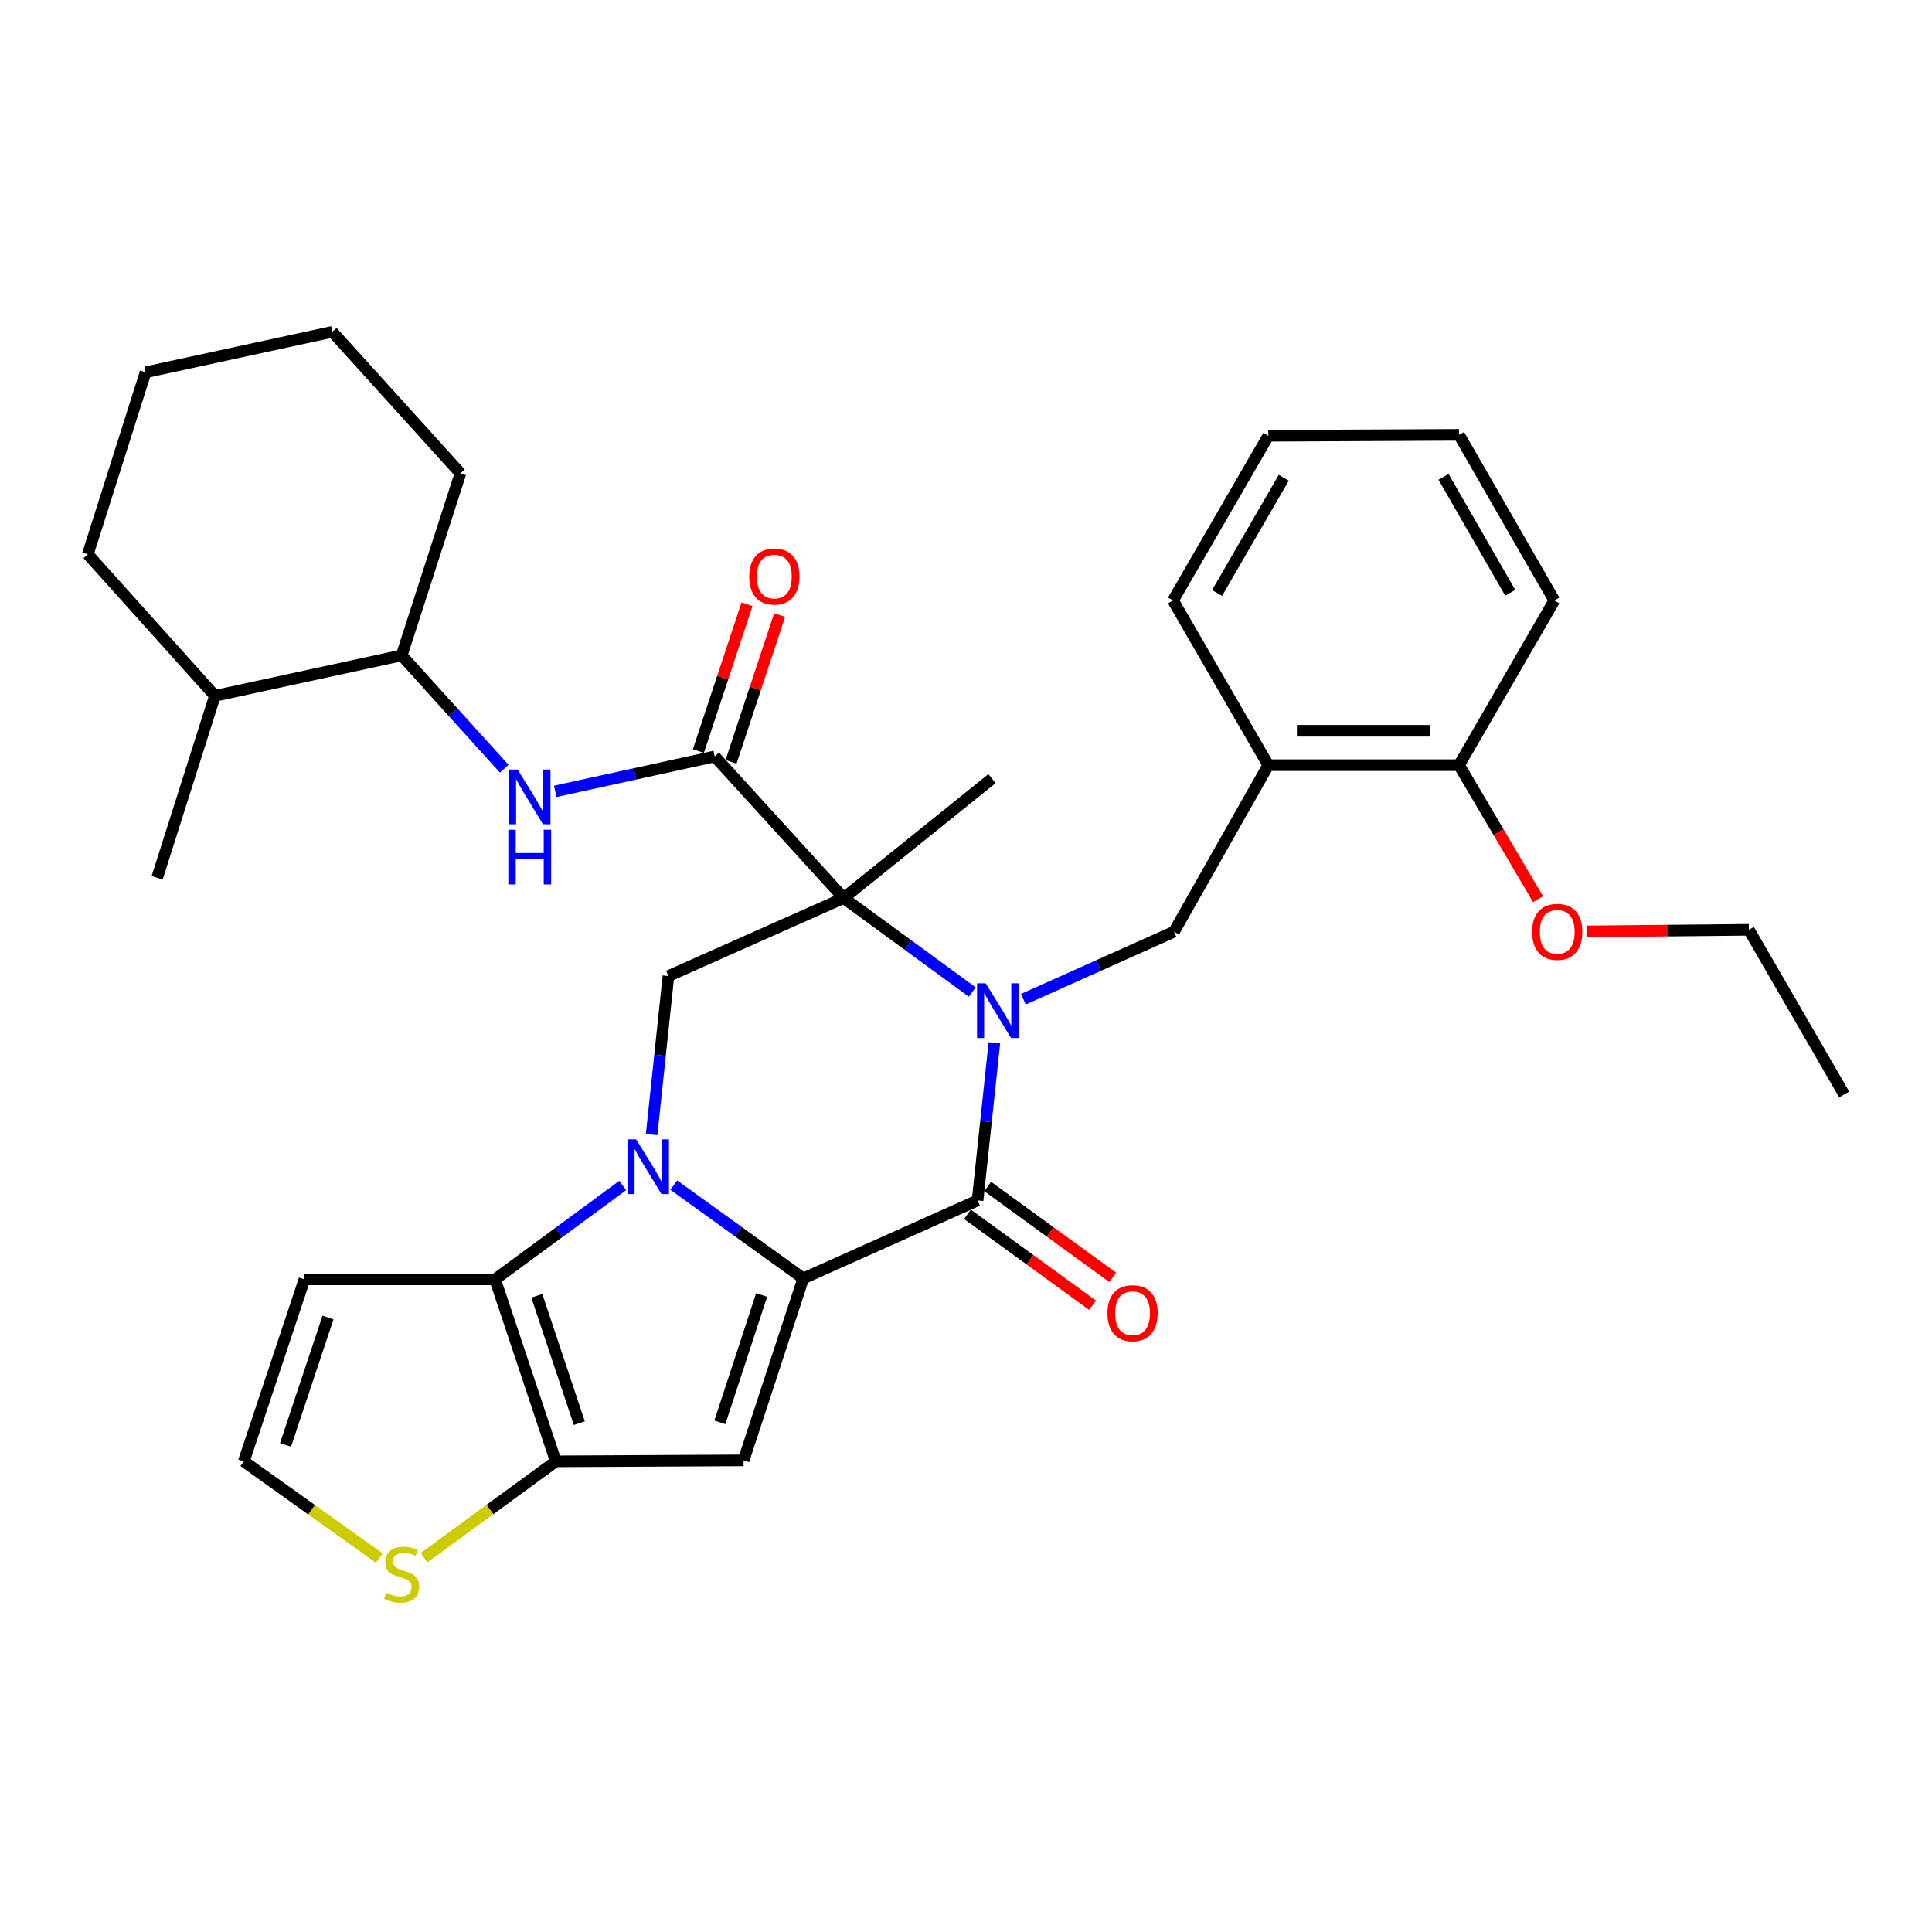 <?xml version='1.0' encoding='iso-8859-1'?>
<svg version='1.1' baseProfile='full'
              xmlns='http://www.w3.org/2000/svg'
                      xmlns:rdkit='http://www.rdkit.org/xml'
                      xmlns:xlink='http://www.w3.org/1999/xlink'
                  xml:space='preserve'
width='1000px' height='1000px' viewBox='0 0 1000 1000'>
<!-- END OF HEADER -->
<rect style='opacity:1.0;fill:#FFFFFF;stroke:none' width='1000' height='1000' x='0' y='0'> </rect>
<path class='bond-2' d='M 503.243,513.471 L 469.967,489.151' style='fill:none;fill-rule:evenodd;stroke:#0000FF;stroke-width:6px;stroke-linecap:butt;stroke-linejoin:miter;stroke-opacity:1' />
<path class='bond-2' d='M 469.967,489.151 L 436.692,464.83' style='fill:none;fill-rule:evenodd;stroke:#000000;stroke-width:6px;stroke-linecap:butt;stroke-linejoin:miter;stroke-opacity:1' />
<path class='bond-3' d='M 514.681,539.755 L 510.336,580.545' style='fill:none;fill-rule:evenodd;stroke:#0000FF;stroke-width:6px;stroke-linecap:butt;stroke-linejoin:miter;stroke-opacity:1' />
<path class='bond-3' d='M 510.336,580.545 L 505.992,621.335' style='fill:none;fill-rule:evenodd;stroke:#000000;stroke-width:6px;stroke-linecap:butt;stroke-linejoin:miter;stroke-opacity:1' />
<path class='bond-9' d='M 529.691,517.193 L 568.682,499.722' style='fill:none;fill-rule:evenodd;stroke:#0000FF;stroke-width:6px;stroke-linecap:butt;stroke-linejoin:miter;stroke-opacity:1' />
<path class='bond-9' d='M 568.682,499.722 L 607.672,482.252' style='fill:none;fill-rule:evenodd;stroke:#000000;stroke-width:6px;stroke-linecap:butt;stroke-linejoin:miter;stroke-opacity:1' />
<path class='bond-0' d='M 348.729,613.412 L 382.25,637.558' style='fill:none;fill-rule:evenodd;stroke:#0000FF;stroke-width:6px;stroke-linecap:butt;stroke-linejoin:miter;stroke-opacity:1' />
<path class='bond-0' d='M 382.25,637.558 L 415.771,661.705' style='fill:none;fill-rule:evenodd;stroke:#000000;stroke-width:6px;stroke-linecap:butt;stroke-linejoin:miter;stroke-opacity:1' />
<path class='bond-5' d='M 322.316,613.605 L 289.288,637.902' style='fill:none;fill-rule:evenodd;stroke:#0000FF;stroke-width:6px;stroke-linecap:butt;stroke-linejoin:miter;stroke-opacity:1' />
<path class='bond-5' d='M 289.288,637.902 L 256.26,662.199' style='fill:none;fill-rule:evenodd;stroke:#000000;stroke-width:6px;stroke-linecap:butt;stroke-linejoin:miter;stroke-opacity:1' />
<path class='bond-33' d='M 337.28,587.253 L 341.628,546.226' style='fill:none;fill-rule:evenodd;stroke:#0000FF;stroke-width:6px;stroke-linecap:butt;stroke-linejoin:miter;stroke-opacity:1' />
<path class='bond-33' d='M 341.628,546.226 L 345.977,505.2' style='fill:none;fill-rule:evenodd;stroke:#000000;stroke-width:6px;stroke-linecap:butt;stroke-linejoin:miter;stroke-opacity:1' />
<path class='bond-1' d='M 415.771,661.705 L 505.992,621.335' style='fill:none;fill-rule:evenodd;stroke:#000000;stroke-width:6px;stroke-linecap:butt;stroke-linejoin:miter;stroke-opacity:1' />
<path class='bond-4' d='M 415.771,661.705 L 384.873,755.891' style='fill:none;fill-rule:evenodd;stroke:#000000;stroke-width:6px;stroke-linecap:butt;stroke-linejoin:miter;stroke-opacity:1' />
<path class='bond-4' d='M 394.226,670.285 L 372.597,736.215' style='fill:none;fill-rule:evenodd;stroke:#000000;stroke-width:6px;stroke-linecap:butt;stroke-linejoin:miter;stroke-opacity:1' />
<path class='bond-7' d='M 436.692,464.83 L 369.934,391.536' style='fill:none;fill-rule:evenodd;stroke:#000000;stroke-width:6px;stroke-linecap:butt;stroke-linejoin:miter;stroke-opacity:1' />
<path class='bond-8' d='M 436.692,464.83 L 345.977,505.2' style='fill:none;fill-rule:evenodd;stroke:#000000;stroke-width:6px;stroke-linecap:butt;stroke-linejoin:miter;stroke-opacity:1' />
<path class='bond-19' d='M 436.692,464.83 L 513.457,403.025' style='fill:none;fill-rule:evenodd;stroke:#000000;stroke-width:6px;stroke-linecap:butt;stroke-linejoin:miter;stroke-opacity:1' />
<path class='bond-15' d='M 500.76,628.534 L 533.128,652.057' style='fill:none;fill-rule:evenodd;stroke:#000000;stroke-width:6px;stroke-linecap:butt;stroke-linejoin:miter;stroke-opacity:1' />
<path class='bond-15' d='M 533.128,652.057 L 565.496,675.58' style='fill:none;fill-rule:evenodd;stroke:#FF0000;stroke-width:6px;stroke-linecap:butt;stroke-linejoin:miter;stroke-opacity:1' />
<path class='bond-15' d='M 511.223,614.137 L 543.591,637.66' style='fill:none;fill-rule:evenodd;stroke:#000000;stroke-width:6px;stroke-linecap:butt;stroke-linejoin:miter;stroke-opacity:1' />
<path class='bond-15' d='M 543.591,637.66 L 575.959,661.183' style='fill:none;fill-rule:evenodd;stroke:#FF0000;stroke-width:6px;stroke-linecap:butt;stroke-linejoin:miter;stroke-opacity:1' />
<path class='bond-6' d='M 384.873,755.891 L 287.682,756.395' style='fill:none;fill-rule:evenodd;stroke:#000000;stroke-width:6px;stroke-linecap:butt;stroke-linejoin:miter;stroke-opacity:1' />
<path class='bond-13' d='M 256.26,662.199 L 157.595,662.199' style='fill:none;fill-rule:evenodd;stroke:#000000;stroke-width:6px;stroke-linecap:butt;stroke-linejoin:miter;stroke-opacity:1' />
<path class='bond-34' d='M 256.26,662.199 L 287.682,756.395' style='fill:none;fill-rule:evenodd;stroke:#000000;stroke-width:6px;stroke-linecap:butt;stroke-linejoin:miter;stroke-opacity:1' />
<path class='bond-34' d='M 277.856,670.697 L 299.851,736.634' style='fill:none;fill-rule:evenodd;stroke:#000000;stroke-width:6px;stroke-linecap:butt;stroke-linejoin:miter;stroke-opacity:1' />
<path class='bond-12' d='M 287.682,756.395 L 253.572,781.33' style='fill:none;fill-rule:evenodd;stroke:#000000;stroke-width:6px;stroke-linecap:butt;stroke-linejoin:miter;stroke-opacity:1' />
<path class='bond-12' d='M 253.572,781.33 L 219.462,806.266' style='fill:none;fill-rule:evenodd;stroke:#CCCC00;stroke-width:6px;stroke-linecap:butt;stroke-linejoin:miter;stroke-opacity:1' />
<path class='bond-10' d='M 369.934,391.536 L 328.655,400.569' style='fill:none;fill-rule:evenodd;stroke:#000000;stroke-width:6px;stroke-linecap:butt;stroke-linejoin:miter;stroke-opacity:1' />
<path class='bond-10' d='M 328.655,400.569 L 287.376,409.601' style='fill:none;fill-rule:evenodd;stroke:#0000FF;stroke-width:6px;stroke-linecap:butt;stroke-linejoin:miter;stroke-opacity:1' />
<path class='bond-17' d='M 378.381,394.333 L 390.96,356.342' style='fill:none;fill-rule:evenodd;stroke:#000000;stroke-width:6px;stroke-linecap:butt;stroke-linejoin:miter;stroke-opacity:1' />
<path class='bond-17' d='M 390.96,356.342 L 403.539,318.351' style='fill:none;fill-rule:evenodd;stroke:#FF0000;stroke-width:6px;stroke-linecap:butt;stroke-linejoin:miter;stroke-opacity:1' />
<path class='bond-17' d='M 361.486,388.739 L 374.065,350.748' style='fill:none;fill-rule:evenodd;stroke:#000000;stroke-width:6px;stroke-linecap:butt;stroke-linejoin:miter;stroke-opacity:1' />
<path class='bond-17' d='M 374.065,350.748 L 386.644,312.757' style='fill:none;fill-rule:evenodd;stroke:#FF0000;stroke-width:6px;stroke-linecap:butt;stroke-linejoin:miter;stroke-opacity:1' />
<path class='bond-11' d='M 607.672,482.252 L 656.475,396.045' style='fill:none;fill-rule:evenodd;stroke:#000000;stroke-width:6px;stroke-linecap:butt;stroke-linejoin:miter;stroke-opacity:1' />
<path class='bond-16' d='M 260.976,397.886 L 234.444,368.56' style='fill:none;fill-rule:evenodd;stroke:#0000FF;stroke-width:6px;stroke-linecap:butt;stroke-linejoin:miter;stroke-opacity:1' />
<path class='bond-16' d='M 234.444,368.56 L 207.912,339.233' style='fill:none;fill-rule:evenodd;stroke:#000000;stroke-width:6px;stroke-linecap:butt;stroke-linejoin:miter;stroke-opacity:1' />
<path class='bond-18' d='M 656.475,396.045 L 755.189,396.045' style='fill:none;fill-rule:evenodd;stroke:#000000;stroke-width:6px;stroke-linecap:butt;stroke-linejoin:miter;stroke-opacity:1' />
<path class='bond-18' d='M 671.282,378.248 L 740.382,378.248' style='fill:none;fill-rule:evenodd;stroke:#000000;stroke-width:6px;stroke-linecap:butt;stroke-linejoin:miter;stroke-opacity:1' />
<path class='bond-22' d='M 656.475,396.045 L 607.148,310.797' style='fill:none;fill-rule:evenodd;stroke:#000000;stroke-width:6px;stroke-linecap:butt;stroke-linejoin:miter;stroke-opacity:1' />
<path class='bond-14' d='M 196.322,806.439 L 161.258,781.417' style='fill:none;fill-rule:evenodd;stroke:#CCCC00;stroke-width:6px;stroke-linecap:butt;stroke-linejoin:miter;stroke-opacity:1' />
<path class='bond-14' d='M 161.258,781.417 L 126.194,756.395' style='fill:none;fill-rule:evenodd;stroke:#000000;stroke-width:6px;stroke-linecap:butt;stroke-linejoin:miter;stroke-opacity:1' />
<path class='bond-36' d='M 157.595,662.199 L 126.194,756.395' style='fill:none;fill-rule:evenodd;stroke:#000000;stroke-width:6px;stroke-linecap:butt;stroke-linejoin:miter;stroke-opacity:1' />
<path class='bond-36' d='M 169.769,681.957 L 147.787,747.894' style='fill:none;fill-rule:evenodd;stroke:#000000;stroke-width:6px;stroke-linecap:butt;stroke-linejoin:miter;stroke-opacity:1' />
<path class='bond-20' d='M 207.912,339.233 L 111.254,360.164' style='fill:none;fill-rule:evenodd;stroke:#000000;stroke-width:6px;stroke-linecap:butt;stroke-linejoin:miter;stroke-opacity:1' />
<path class='bond-23' d='M 207.912,339.233 L 238.335,245.008' style='fill:none;fill-rule:evenodd;stroke:#000000;stroke-width:6px;stroke-linecap:butt;stroke-linejoin:miter;stroke-opacity:1' />
<path class='bond-21' d='M 755.189,396.045 L 775.645,430.737' style='fill:none;fill-rule:evenodd;stroke:#000000;stroke-width:6px;stroke-linecap:butt;stroke-linejoin:miter;stroke-opacity:1' />
<path class='bond-21' d='M 775.645,430.737 L 796.101,465.43' style='fill:none;fill-rule:evenodd;stroke:#FF0000;stroke-width:6px;stroke-linecap:butt;stroke-linejoin:miter;stroke-opacity:1' />
<path class='bond-24' d='M 755.189,396.045 L 804.517,310.797' style='fill:none;fill-rule:evenodd;stroke:#000000;stroke-width:6px;stroke-linecap:butt;stroke-linejoin:miter;stroke-opacity:1' />
<path class='bond-25' d='M 111.254,360.164 L 81.345,454.34' style='fill:none;fill-rule:evenodd;stroke:#000000;stroke-width:6px;stroke-linecap:butt;stroke-linejoin:miter;stroke-opacity:1' />
<path class='bond-26' d='M 111.254,360.164 L 45.455,286.89' style='fill:none;fill-rule:evenodd;stroke:#000000;stroke-width:6px;stroke-linecap:butt;stroke-linejoin:miter;stroke-opacity:1' />
<path class='bond-27' d='M 821.5,482.099 L 863.359,481.686' style='fill:none;fill-rule:evenodd;stroke:#FF0000;stroke-width:6px;stroke-linecap:butt;stroke-linejoin:miter;stroke-opacity:1' />
<path class='bond-27' d='M 863.359,481.686 L 905.218,481.273' style='fill:none;fill-rule:evenodd;stroke:#000000;stroke-width:6px;stroke-linecap:butt;stroke-linejoin:miter;stroke-opacity:1' />
<path class='bond-28' d='M 607.148,310.797 L 656.475,225.569' style='fill:none;fill-rule:evenodd;stroke:#000000;stroke-width:6px;stroke-linecap:butt;stroke-linejoin:miter;stroke-opacity:1' />
<path class='bond-28' d='M 629.95,306.928 L 664.479,247.268' style='fill:none;fill-rule:evenodd;stroke:#000000;stroke-width:6px;stroke-linecap:butt;stroke-linejoin:miter;stroke-opacity:1' />
<path class='bond-30' d='M 238.335,245.008 L 172.031,171.763' style='fill:none;fill-rule:evenodd;stroke:#000000;stroke-width:6px;stroke-linecap:butt;stroke-linejoin:miter;stroke-opacity:1' />
<path class='bond-35' d='M 804.517,310.797 L 755.189,225.085' style='fill:none;fill-rule:evenodd;stroke:#000000;stroke-width:6px;stroke-linecap:butt;stroke-linejoin:miter;stroke-opacity:1' />
<path class='bond-35' d='M 781.693,306.817 L 747.163,246.819' style='fill:none;fill-rule:evenodd;stroke:#000000;stroke-width:6px;stroke-linecap:butt;stroke-linejoin:miter;stroke-opacity:1' />
<path class='bond-37' d='M 45.455,286.89 L 75.353,192.694' style='fill:none;fill-rule:evenodd;stroke:#000000;stroke-width:6px;stroke-linecap:butt;stroke-linejoin:miter;stroke-opacity:1' />
<path class='bond-29' d='M 905.218,481.273 L 954.545,566.501' style='fill:none;fill-rule:evenodd;stroke:#000000;stroke-width:6px;stroke-linecap:butt;stroke-linejoin:miter;stroke-opacity:1' />
<path class='bond-31' d='M 656.475,225.569 L 755.189,225.085' style='fill:none;fill-rule:evenodd;stroke:#000000;stroke-width:6px;stroke-linecap:butt;stroke-linejoin:miter;stroke-opacity:1' />
<path class='bond-32' d='M 172.031,171.763 L 75.353,192.694' style='fill:none;fill-rule:evenodd;stroke:#000000;stroke-width:6px;stroke-linecap:butt;stroke-linejoin:miter;stroke-opacity:1' />
<path  class='atom-0' d='M 510.192 508.965
L 519.472 523.965
Q 520.392 525.445, 521.872 528.125
Q 523.352 530.805, 523.432 530.965
L 523.432 508.965
L 527.192 508.965
L 527.192 537.285
L 523.312 537.285
L 513.352 520.885
Q 512.192 518.965, 510.952 516.765
Q 509.752 514.565, 509.392 513.885
L 509.392 537.285
L 505.712 537.285
L 505.712 508.965
L 510.192 508.965
' fill='#0000FF'/>
<path  class='atom-1' d='M 329.256 589.734
L 338.536 604.734
Q 339.456 606.214, 340.936 608.894
Q 342.416 611.574, 342.496 611.734
L 342.496 589.734
L 346.256 589.734
L 346.256 618.054
L 342.376 618.054
L 332.416 601.654
Q 331.256 599.734, 330.016 597.534
Q 328.816 595.334, 328.456 594.654
L 328.456 618.054
L 324.776 618.054
L 324.776 589.734
L 329.256 589.734
' fill='#0000FF'/>
<path  class='atom-11' d='M 267.926 398.327
L 277.206 413.327
Q 278.126 414.807, 279.606 417.487
Q 281.086 420.167, 281.166 420.327
L 281.166 398.327
L 284.926 398.327
L 284.926 426.647
L 281.046 426.647
L 271.086 410.247
Q 269.926 408.327, 268.686 406.127
Q 267.486 403.927, 267.126 403.247
L 267.126 426.647
L 263.446 426.647
L 263.446 398.327
L 267.926 398.327
' fill='#0000FF'/>
<path  class='atom-11' d='M 263.106 429.479
L 266.946 429.479
L 266.946 441.519
L 281.426 441.519
L 281.426 429.479
L 285.266 429.479
L 285.266 457.799
L 281.426 457.799
L 281.426 444.719
L 266.946 444.719
L 266.946 457.799
L 263.106 457.799
L 263.106 429.479
' fill='#0000FF'/>
<path  class='atom-13' d='M 199.912 824.43
Q 200.232 824.55, 201.552 825.11
Q 202.872 825.67, 204.312 826.03
Q 205.792 826.35, 207.232 826.35
Q 209.912 826.35, 211.472 825.07
Q 213.032 823.75, 213.032 821.47
Q 213.032 819.91, 212.232 818.95
Q 211.472 817.99, 210.272 817.47
Q 209.072 816.95, 207.072 816.35
Q 204.552 815.59, 203.032 814.87
Q 201.552 814.15, 200.472 812.63
Q 199.432 811.11, 199.432 808.55
Q 199.432 804.99, 201.832 802.79
Q 204.272 800.59, 209.072 800.59
Q 212.352 800.59, 216.072 802.15
L 215.152 805.23
Q 211.752 803.83, 209.192 803.83
Q 206.432 803.83, 204.912 804.99
Q 203.392 806.11, 203.432 808.07
Q 203.432 809.59, 204.192 810.51
Q 204.992 811.43, 206.112 811.95
Q 207.272 812.47, 209.192 813.07
Q 211.752 813.87, 213.272 814.67
Q 214.792 815.47, 215.872 817.11
Q 216.992 818.71, 216.992 821.47
Q 216.992 825.39, 214.352 827.51
Q 211.752 829.59, 207.392 829.59
Q 204.872 829.59, 202.952 829.03
Q 201.072 828.51, 198.832 827.59
L 199.912 824.43
' fill='#CCCC00'/>
<path  class='atom-16' d='M 573.207 679.71
Q 573.207 672.91, 576.567 669.11
Q 579.927 665.31, 586.207 665.31
Q 592.487 665.31, 595.847 669.11
Q 599.207 672.91, 599.207 679.71
Q 599.207 686.59, 595.807 690.51
Q 592.407 694.39, 586.207 694.39
Q 579.967 694.39, 576.567 690.51
Q 573.207 686.63, 573.207 679.71
M 586.207 691.19
Q 590.527 691.19, 592.847 688.31
Q 595.207 685.39, 595.207 679.71
Q 595.207 674.15, 592.847 671.35
Q 590.527 668.51, 586.207 668.51
Q 581.887 668.51, 579.527 671.31
Q 577.207 674.11, 577.207 679.71
Q 577.207 685.43, 579.527 688.31
Q 581.887 691.19, 586.207 691.19
' fill='#FF0000'/>
<path  class='atom-18' d='M 387.792 298.419
Q 387.792 291.619, 391.152 287.819
Q 394.512 284.019, 400.792 284.019
Q 407.072 284.019, 410.432 287.819
Q 413.792 291.619, 413.792 298.419
Q 413.792 305.299, 410.392 309.219
Q 406.992 313.099, 400.792 313.099
Q 394.552 313.099, 391.152 309.219
Q 387.792 305.339, 387.792 298.419
M 400.792 309.899
Q 405.112 309.899, 407.432 307.019
Q 409.792 304.099, 409.792 298.419
Q 409.792 292.859, 407.432 290.059
Q 405.112 287.219, 400.792 287.219
Q 396.472 287.219, 394.112 290.019
Q 391.792 292.819, 391.792 298.419
Q 391.792 304.139, 394.112 307.019
Q 396.472 309.899, 400.792 309.899
' fill='#FF0000'/>
<path  class='atom-22' d='M 793.02 482.332
Q 793.02 475.532, 796.38 471.732
Q 799.74 467.932, 806.02 467.932
Q 812.3 467.932, 815.66 471.732
Q 819.02 475.532, 819.02 482.332
Q 819.02 489.212, 815.62 493.132
Q 812.22 497.012, 806.02 497.012
Q 799.78 497.012, 796.38 493.132
Q 793.02 489.252, 793.02 482.332
M 806.02 493.812
Q 810.34 493.812, 812.66 490.932
Q 815.02 488.012, 815.02 482.332
Q 815.02 476.772, 812.66 473.972
Q 810.34 471.132, 806.02 471.132
Q 801.7 471.132, 799.34 473.932
Q 797.02 476.732, 797.02 482.332
Q 797.02 488.052, 799.34 490.932
Q 801.7 493.812, 806.02 493.812
' fill='#FF0000'/>
</svg>
